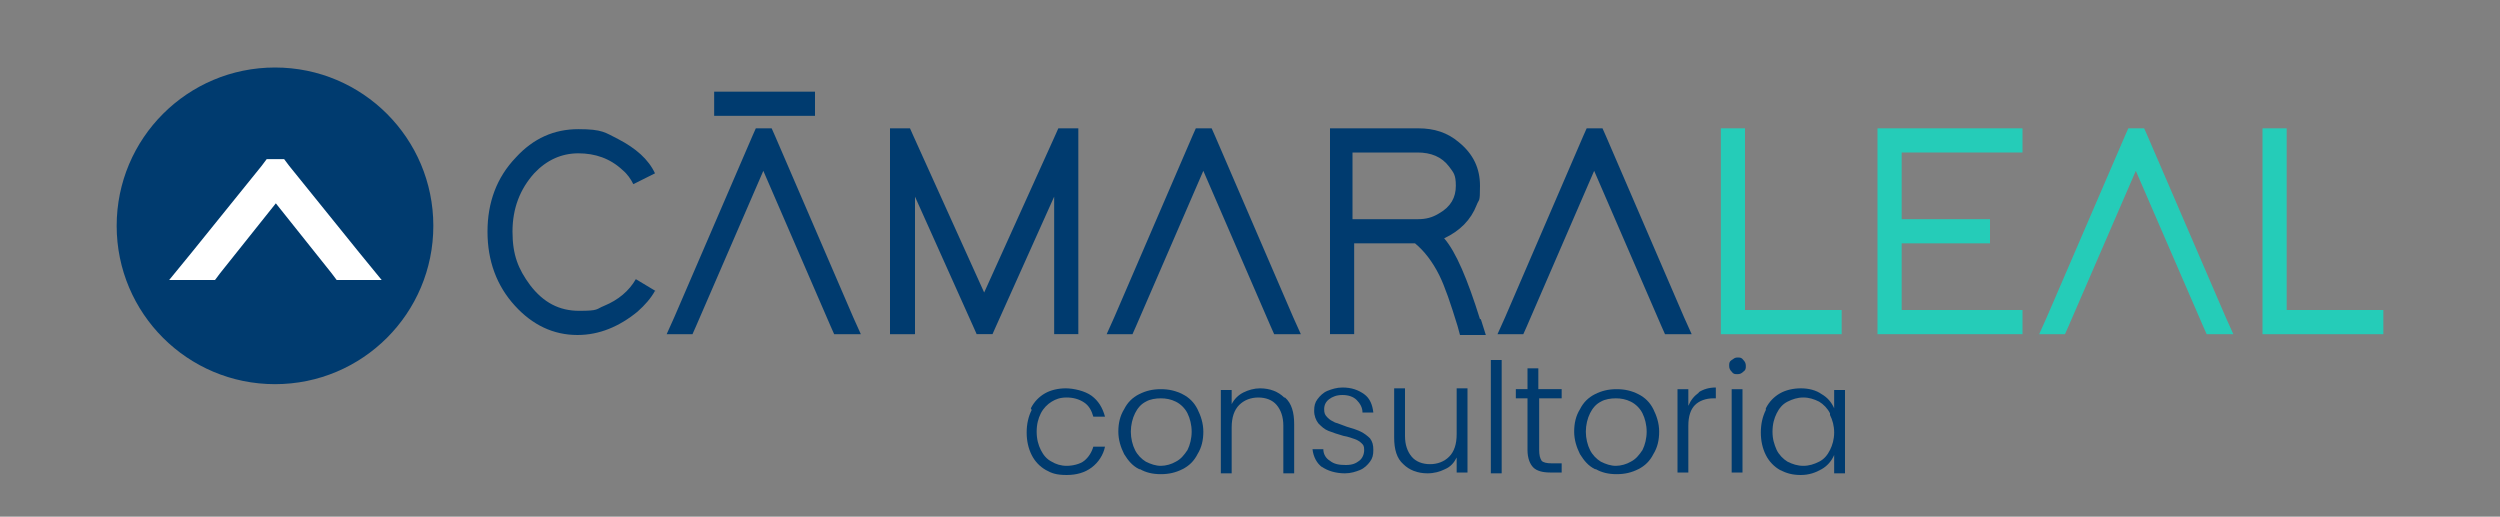 <?xml version="1.0" encoding="UTF-8"?>
<svg xmlns="http://www.w3.org/2000/svg" version="1.1" viewBox="0 0 300 62">
  <rect x="0" y="0" width="300" height="62" fill="#808080" stroke="none"/>
  <defs>
    <style>
      .cls-1 {
        fill: #fff;
      }

      .cls-2 {
        fill: #25ccb8;
      }

      .cls-3 {
        fill: #003b6f;
      }
    </style>
  </defs>
  <g>
    <g id="Camada_1">
      <g>
        <path class="cls-3" d="M123.7,49c.4-.8,1-1.4,1.7-1.8.7-.4,1.6-.6,2.5-.6s2.3.3,3.1.9c.8.6,1.3,1.4,1.6,2.5h-1.4c-.2-.7-.5-1.3-1.1-1.7s-1.3-.6-2.1-.6-1.3.2-1.8.5c-.5.3-1,.8-1.3,1.4-.3.6-.5,1.3-.5,2.2s.2,1.6.5,2.2c.3.6.7,1.1,1.3,1.4.5.3,1.1.5,1.8.5s1.6-.2,2.1-.6.9-1,1.1-1.7h1.4c-.2,1-.8,1.9-1.6,2.5-.8.6-1.8.9-3,.9s-1.8-.2-2.5-.6c-.7-.4-1.3-1-1.7-1.8-.4-.8-.6-1.7-.6-2.7s.2-1.9.6-2.7Z"></path>
        <path class="cls-3" d="M136.7,56.3c-.8-.4-1.3-1-1.8-1.8-.4-.8-.7-1.7-.7-2.7s.2-1.9.7-2.7c.4-.8,1-1.4,1.8-1.8s1.6-.6,2.6-.6,1.8.2,2.6.6c.8.4,1.4,1,1.8,1.8.4.8.7,1.7.7,2.7s-.2,1.9-.7,2.7c-.4.8-1,1.4-1.8,1.8-.8.4-1.6.6-2.6.6s-1.8-.2-2.5-.6ZM141.1,55.4c.6-.3,1-.8,1.4-1.4.3-.6.5-1.4.5-2.2s-.2-1.6-.5-2.2c-.3-.6-.8-1.1-1.4-1.4-.6-.3-1.2-.4-1.8-.4s-1.3.1-1.8.4c-.6.3-1,.8-1.3,1.4-.3.6-.5,1.4-.5,2.2s.2,1.6.5,2.2c.3.6.8,1.1,1.3,1.4.6.3,1.2.5,1.8.5s1.3-.2,1.8-.5Z"></path>
        <path class="cls-3" d="M154.2,47.7c.8.7,1.1,1.8,1.1,3.2v5.9h-1.3v-5.7c0-1.1-.3-1.9-.8-2.5-.5-.6-1.3-.9-2.2-.9s-1.7.3-2.3.9c-.6.6-.9,1.5-.9,2.7v5.5h-1.3v-10h1.3v1.7c.3-.6.8-1.1,1.4-1.4.6-.3,1.3-.5,2-.5,1.2,0,2.2.4,2.9,1.1Z"></path>
        <path class="cls-3" d="M158.7,56.1c-.7-.5-1.1-1.3-1.2-2.2h1.3c0,.6.3,1.1.8,1.4.5.4,1.1.5,1.9.5s1.2-.2,1.6-.5c.4-.3.6-.8.6-1.3s-.1-.6-.3-.8c-.2-.2-.5-.4-.8-.5-.3-.1-.8-.3-1.4-.4-.7-.2-1.3-.4-1.8-.6-.5-.2-.8-.5-1.2-.9-.3-.4-.5-.9-.5-1.5s.1-1,.4-1.4c.3-.4.7-.8,1.2-1s1.1-.4,1.8-.4c1.1,0,1.9.3,2.6.8.7.5,1,1.3,1.1,2.2h-1.3c0-.6-.3-1.1-.7-1.5s-1-.6-1.7-.6-1.2.2-1.6.5-.6.7-.6,1.2.1.7.4,1,.5.4.9.6c.4.1.8.3,1.4.5.7.2,1.3.4,1.7.6.4.2.8.5,1.1.8.3.4.4.8.4,1.4s-.1,1-.4,1.4c-.3.4-.7.8-1.2,1-.5.2-1.1.4-1.8.4-1.1,0-2.1-.3-2.8-.8Z"></path>
        <path class="cls-3" d="M176.1,46.7v10h-1.3v-1.8c-.3.6-.7,1.1-1.4,1.4-.6.3-1.3.5-2.1.5-1.2,0-2.2-.4-2.9-1.1-.8-.7-1.1-1.8-1.1-3.2v-5.9h1.3v5.7c0,1.1.3,1.9.8,2.5.5.6,1.3.9,2.2.9s1.7-.3,2.3-.9c.6-.6.9-1.5.9-2.7v-5.5h1.3Z"></path>
        <path class="cls-3" d="M180.2,43.2v13.6h-1.3v-13.6h1.3Z"></path>
        <path class="cls-3" d="M184.7,47.8v6.2c0,.6.1,1,.3,1.3.2.2.6.3,1.2.3h1.2v1.1h-1.4c-.9,0-1.6-.2-2-.6s-.7-1.1-.7-2.1v-6.2h-1.4v-1.1h1.4v-2.5h1.3v2.5h2.8v1.1h-2.8Z"></path>
        <path class="cls-3" d="M191.4,56.3c-.8-.4-1.3-1-1.8-1.8-.4-.8-.7-1.7-.7-2.7s.2-1.9.7-2.7c.4-.8,1-1.4,1.8-1.8s1.6-.6,2.6-.6,1.8.2,2.6.6c.8.4,1.4,1,1.8,1.8.4.8.7,1.7.7,2.7s-.2,1.9-.7,2.7c-.4.8-1,1.4-1.8,1.8-.8.4-1.6.6-2.6.6s-1.8-.2-2.5-.6ZM195.7,55.4c.6-.3,1-.8,1.4-1.4.3-.6.5-1.4.5-2.2s-.2-1.6-.5-2.2c-.3-.6-.8-1.1-1.4-1.4-.6-.3-1.2-.4-1.8-.4s-1.3.1-1.8.4c-.6.3-1,.8-1.3,1.4-.3.6-.5,1.4-.5,2.2s.2,1.6.5,2.2c.3.6.8,1.1,1.3,1.4.6.3,1.2.5,1.8.5s1.3-.2,1.8-.5Z"></path>
        <path class="cls-3" d="M203.8,47.1c.6-.4,1.3-.6,2.1-.6v1.3h-.3c-.9,0-1.7.3-2.2.8s-.8,1.3-.8,2.5v5.6h-1.3v-10h1.3v2c.3-.7.7-1.2,1.3-1.6Z"></path>
        <path class="cls-3" d="M207.8,44.6c-.2-.2-.3-.4-.3-.7s0-.5.3-.7.4-.3.7-.3.5,0,.7.3c.2.2.3.4.3.7s0,.5-.3.7c-.2.2-.4.3-.7.3s-.5,0-.7-.3ZM209.1,46.7v10h-1.3v-10h1.3Z"></path>
        <path class="cls-3" d="M211.9,49c.4-.8,1-1.4,1.7-1.8.7-.4,1.6-.6,2.5-.6s1.8.2,2.5.7c.7.4,1.2,1,1.5,1.7v-2.2h1.3v10h-1.3v-2.2c-.3.7-.8,1.3-1.5,1.7-.7.4-1.5.7-2.5.7s-1.7-.2-2.5-.6c-.7-.4-1.3-1-1.7-1.8-.4-.8-.6-1.7-.6-2.7s.2-1.9.6-2.7ZM219.6,49.6c-.3-.6-.8-1.1-1.3-1.4-.6-.3-1.2-.5-1.9-.5s-1.3.2-1.9.5c-.6.3-1,.8-1.3,1.4-.3.6-.5,1.3-.5,2.2s.2,1.5.5,2.2c.3.6.8,1.1,1.3,1.4.6.3,1.2.5,1.9.5s1.3-.2,1.9-.5,1-.8,1.3-1.4c.3-.6.5-1.3.5-2.1s-.2-1.5-.5-2.1Z"></path>
      </g>
      <path class="cls-3" d="M33,46.1c-10.5,0-19-8.5-19-19s8.5-19,19-19,19,8.5,19,19-8.5,19-19,19Z"></path>
      <g>
        <path class="cls-3" d="M78.6,34.9c-.5.9-1.2,1.7-2.1,2.5-2.2,1.8-4.6,2.8-7.2,2.8-2.9,0-5.4-1.2-7.5-3.5-2.2-2.4-3.3-5.4-3.3-8.9s1.1-6.5,3.4-8.9c2.1-2.3,4.6-3.4,7.5-3.4s3.2.4,4.8,1.2c2.1,1.1,3.6,2.4,4.4,4.1l-2.6,1.3c-.3-.6-.7-1.2-1.3-1.7-1.5-1.4-3.3-2-5.3-2-2,0-3.8.8-5.3,2.4-1.7,1.9-2.6,4.2-2.6,7s.7,4.5,2.1,6.4c1.6,2.1,3.5,3.1,5.9,3.1s2-.2,3-.6c1.7-.7,3-1.8,3.8-3.2l2.5,1.5Z"></path>
        <path class="cls-3" d="M83.2,40.1h-3.2l.9-2,9.4-21.8.4-.9h1.9l.4.9,9.4,21.8.9,2h-3.2l-.4-.9-8.1-18.7-8.1,18.7-.4.9Z"></path>
        <path class="cls-3" d="M109.7,40.1h-2.9V15.4h2.4l.4.9,8.5,18.8,8.5-18.8.4-.9h2.4v23.2s0,1.5,0,1.5h-2.9v-16.5s-7,15.6-7,15.6l-.4.9h-1.9l-.4-.9-7-15.6v16.5Z"></path>
        <path class="cls-3" d="M136,40.1h-3.2l.9-2,9.4-21.8.4-.9h1.9l.4.9,9.4,21.8.9,2h-3.2l-.4-.9-8.1-18.7-8.1,18.7-.4.9Z"></path>
        <path class="cls-3" d="M177.7,38.3l.6,1.9h-3.1l-.3-1.1c-.8-2.6-1.5-4.7-2.2-6.1-.8-1.6-1.8-2.9-2.9-3.8h-7.3v10.9h-2.9v-23.2s0-1.5,0-1.5h10.6c1.9,0,3.5.5,4.9,1.7,1.7,1.4,2.5,3.1,2.5,5.2s-.1,1.5-.4,2.3c-.7,1.8-2,3.1-3.9,4,1.4,1.6,2.8,4.9,4.3,9.7ZM165.6,26.3h4.6c.9,0,1.7-.2,2.5-.7,1.4-.8,2-1.9,2-3.3s-.3-1.6-.8-2.3c-.9-1.2-2.2-1.7-3.8-1.7h-7.8v8h3.2,0Z"></path>
        <path class="cls-3" d="M182.9,40.1h-3.2l.9-2,9.4-21.8.4-.9h1.9l.4.9,9.4,21.8.9,2h-3.2l-.4-.9-8.1-18.7-8.1,18.7-.4.9Z"></path>
        <path class="cls-2" d="M206.5,15.4h2.9v21.8h11.6v2.9h-14.5V15.4Z"></path>
        <path class="cls-2" d="M242.7,15.4v2.9h-14.5v8h10.6v2.9h-10.6v8h14.5v2.9h-17.4V15.4h17.4Z"></path>
        <path class="cls-2" d="M247.9,40.1h-3.2l.9-2,9.4-21.8.4-.9h1.9l.4.9,9.4,21.8.9,2h-3.2l-.4-.9-8.1-18.7-8.1,18.7-.4.9Z"></path>
        <path class="cls-2" d="M271.5,15.4h2.9v21.8h11.6v2.9h-14.5V15.4Z"></path>
        <path class="cls-3" d="M97.8,11v2.9h-12.1v-2.9h12.1Z"></path>
      </g>
      <path class="cls-1" d="M25.7,33.6h-5.4l2.7-3.3,8.4-10.4.6-.8h2.1l.6.8,8.4,10.4,2.7,3.3h-5.4l-.6-.8-6.7-8.4-6.7,8.4-.6.8Z"></path>
    </g>
  </g>
</svg>

